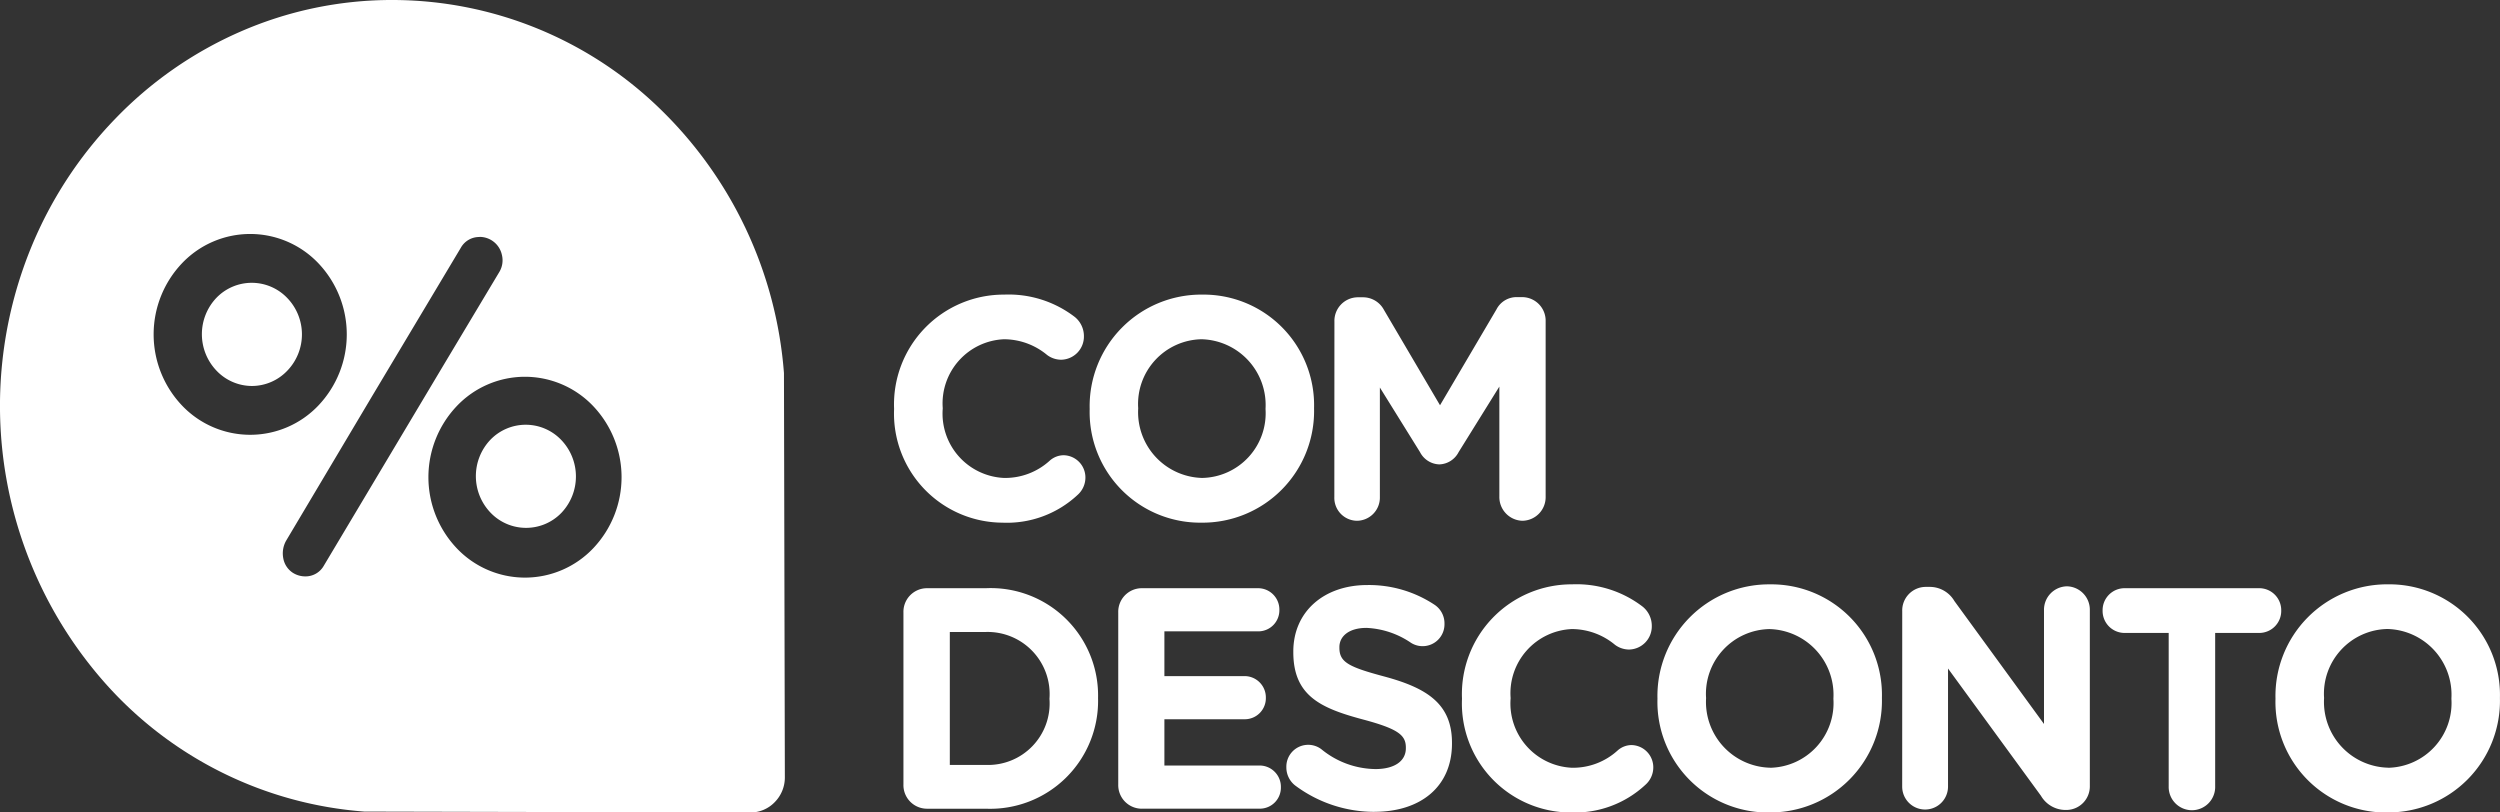 <svg xmlns="http://www.w3.org/2000/svg" width="120" height="39" viewBox="0 0 120 39"><rect x="0" y="0" width="120" height="39" fill="#333333" stroke="none"/><g transform="translate(-101 -152.853)"><g transform="translate(101 152.853)"><path d="M36.029,39l-18.541-.044a18.484,18.484,0,0,1-12.41-6.13,20.07,20.07,0,0,1-3.6-20.906,19.518,19.518,0,0,1,4.035-6.2A18.766,18.766,0,0,1,11.5,1.536,18.147,18.147,0,0,1,18.836,0a18.447,18.447,0,0,1,12.81,5.19A19.753,19.753,0,0,1,37.63,17.908l.043,19.411a1.682,1.682,0,0,1-.49,1.188A1.615,1.615,0,0,1,36.029,39ZM25.2,18.085A4.516,4.516,0,0,0,21.918,19.5a4.958,4.958,0,0,0,0,6.81,4.513,4.513,0,0,0,6.563,0,4.958,4.958,0,0,0-.016-6.826A4.525,4.525,0,0,0,25.2,18.085Zm-2.181-6.709a1.008,1.008,0,0,0-.9.518l-4.256,7.119-4.13,6.942a1.242,1.242,0,0,0-.131.868,1.044,1.044,0,0,0,.469.68,1.112,1.112,0,0,0,.58.164,1.007,1.007,0,0,0,.895-.518l5.731-9.6,2.7-4.51a1.084,1.084,0,0,0,.115-.8,1.095,1.095,0,0,0-1.074-.868ZM12.01,11.231a4.515,4.515,0,0,0-3.282,1.415,4.958,4.958,0,0,0,0,6.809,4.513,4.513,0,0,0,6.563,0,4.958,4.958,0,0,0,0-6.809A4.516,4.516,0,0,0,12.01,11.231ZM25.242,25.337a2.352,2.352,0,0,1-1.691-.724,2.534,2.534,0,0,1-.016-3.5,2.355,2.355,0,0,1,3.4,0,2.534,2.534,0,0,1,.016,3.5A2.351,2.351,0,0,1,25.242,25.337Zm-13.148-6.81A2.352,2.352,0,0,1,10.4,17.8a2.534,2.534,0,0,1-.016-3.5,2.355,2.355,0,0,1,3.4,0,2.514,2.514,0,0,1,0,3.5A2.352,2.352,0,0,1,12.094,18.527Z" transform="translate(0 0)" fill="#fff"/><path d="M6.525-6.853a4.97,4.97,0,0,0,3.607-1.331,1.115,1.115,0,0,0,.377-.832,1.068,1.068,0,0,0-1.043-1.074,1.018,1.018,0,0,0-.666.257A3.174,3.174,0,0,1,6.6-9a3.091,3.091,0,0,1-2.94-3.327v-.03a3.082,3.082,0,0,1,2.94-3.3,3.248,3.248,0,0,1,2.071.756,1.139,1.139,0,0,0,.666.227,1.112,1.112,0,0,0,1.1-1.134A1.182,1.182,0,0,0,10-16.726,5.215,5.215,0,0,0,6.612-17.8a5.27,5.27,0,0,0-5.287,5.474v.03A5.235,5.235,0,0,0,6.525-6.853Zm9.559,0a5.356,5.356,0,0,0,5.4-5.474v-.03A5.307,5.307,0,0,0,16.113-17.8a5.356,5.356,0,0,0-5.4,5.474v.03A5.307,5.307,0,0,0,16.084-6.853ZM16.113-9a3.156,3.156,0,0,1-3.071-3.327v-.03a3.107,3.107,0,0,1,3.042-3.3,3.156,3.156,0,0,1,3.071,3.327v.03A3.107,3.107,0,0,1,16.113-9Zm6.344.922a1.1,1.1,0,0,0,1.086,1.134,1.112,1.112,0,0,0,1.1-1.134v-5.262l1.926,3.1a1.081,1.081,0,0,0,.927.59,1.081,1.081,0,0,0,.927-.59l1.955-3.145v5.277a1.139,1.139,0,0,0,1.1,1.164A1.132,1.132,0,0,0,32.6-8.108v-8.407a1.132,1.132,0,0,0-1.115-1.164h-.246a1.084,1.084,0,0,0-1,.59l-2.709,4.6-2.694-4.582a1.138,1.138,0,0,0-1.014-.6h-.246a1.132,1.132,0,0,0-1.115,1.164ZM1.774,5.713A1.132,1.132,0,0,0,2.889,6.877H5.728a5.179,5.179,0,0,0,5.388-5.292v-.03A5.155,5.155,0,0,0,5.728-3.707H2.889A1.132,1.132,0,0,0,1.774-2.543ZM4,4.775V-1.606H5.728A2.978,2.978,0,0,1,8.784,1.585v.03a2.953,2.953,0,0,1-3.056,3.16Zm9.2,2.1h5.692a1.011,1.011,0,0,0,1-1.028,1.024,1.024,0,0,0-1-1.043H14.3V2.583H18.17a1.011,1.011,0,0,0,1-1.028,1.024,1.024,0,0,0-1-1.043H14.3V-1.636h4.519a1.011,1.011,0,0,0,1-1.028,1.024,1.024,0,0,0-1-1.043H13.2a1.132,1.132,0,0,0-1.115,1.164V5.713A1.132,1.132,0,0,0,13.2,6.877Zm11.182.151c2.187,0,3.722-1.179,3.722-3.281v-.03c0-1.845-1.159-2.616-3.215-3.175C23.138.073,22.7-.154,22.7-.85V-.88c0-.514.449-.922,1.3-.922a4.1,4.1,0,0,1,2.129.711,1.037,1.037,0,0,0,.565.166A1.049,1.049,0,0,0,27.744-2a1.07,1.07,0,0,0-.492-.922,5.7,5.7,0,0,0-3.215-.937c-2.071,0-3.549,1.27-3.549,3.191v.03c0,2.1,1.318,2.692,3.36,3.236,1.695.454,2.042.756,2.042,1.346v.03c0,.62-.55,1-1.463,1a4.164,4.164,0,0,1-2.593-.953,1.049,1.049,0,0,0-1.68.862,1.1,1.1,0,0,0,.42.877A6.358,6.358,0,0,0,24.384,7.028Zm9.4.03A4.97,4.97,0,0,0,37.39,5.728a1.115,1.115,0,0,0,.377-.832,1.068,1.068,0,0,0-1.043-1.074,1.018,1.018,0,0,0-.666.257,3.174,3.174,0,0,1-2.2.832,3.091,3.091,0,0,1-2.94-3.327v-.03a3.082,3.082,0,0,1,2.94-3.3,3.248,3.248,0,0,1,2.071.756,1.139,1.139,0,0,0,.666.227,1.112,1.112,0,0,0,1.1-1.134,1.182,1.182,0,0,0-.435-.922,5.215,5.215,0,0,0-3.389-1.074,5.27,5.27,0,0,0-5.287,5.474v.03A5.235,5.235,0,0,0,33.784,7.059Zm9.559,0a5.356,5.356,0,0,0,5.4-5.474v-.03a5.307,5.307,0,0,0-5.374-5.444,5.356,5.356,0,0,0-5.4,5.474v.03A5.307,5.307,0,0,0,43.343,7.059Zm.029-2.147A3.156,3.156,0,0,1,40.3,1.585v-.03a3.107,3.107,0,0,1,3.042-3.3,3.156,3.156,0,0,1,3.071,3.327v.03A3.107,3.107,0,0,1,43.372,4.912Zm6.344.907a1.1,1.1,0,1,0,2.2,0V.148l4.461,6.109a1.37,1.37,0,0,0,1.159.68h.072a1.132,1.132,0,0,0,1.115-1.164V-2.649a1.125,1.125,0,0,0-1.1-1.149,1.125,1.125,0,0,0-1.1,1.149V2.81l-4.3-5.9a1.37,1.37,0,0,0-1.159-.68h-.232A1.132,1.132,0,0,0,49.716-2.6ZM62.506,5.8a1.116,1.116,0,1,0,2.231,0V-1.56H66.88a1.056,1.056,0,0,0,1.028-1.074A1.056,1.056,0,0,0,66.88-3.707H60.362a1.056,1.056,0,0,0-1.028,1.074A1.056,1.056,0,0,0,60.362-1.56h2.144Zm10.5,1.255a5.356,5.356,0,0,0,5.4-5.474v-.03a5.307,5.307,0,0,0-5.374-5.444,5.356,5.356,0,0,0-5.4,5.474v.03A5.307,5.307,0,0,0,73.007,7.059Zm.029-2.147a3.156,3.156,0,0,1-3.071-3.327v-.03a3.107,3.107,0,0,1,3.042-3.3,3.156,3.156,0,0,1,3.071,3.327v.03A3.107,3.107,0,0,1,73.036,4.912Z" transform="translate(41.591 31.941)" fill="#fff"/></g></g></svg>
